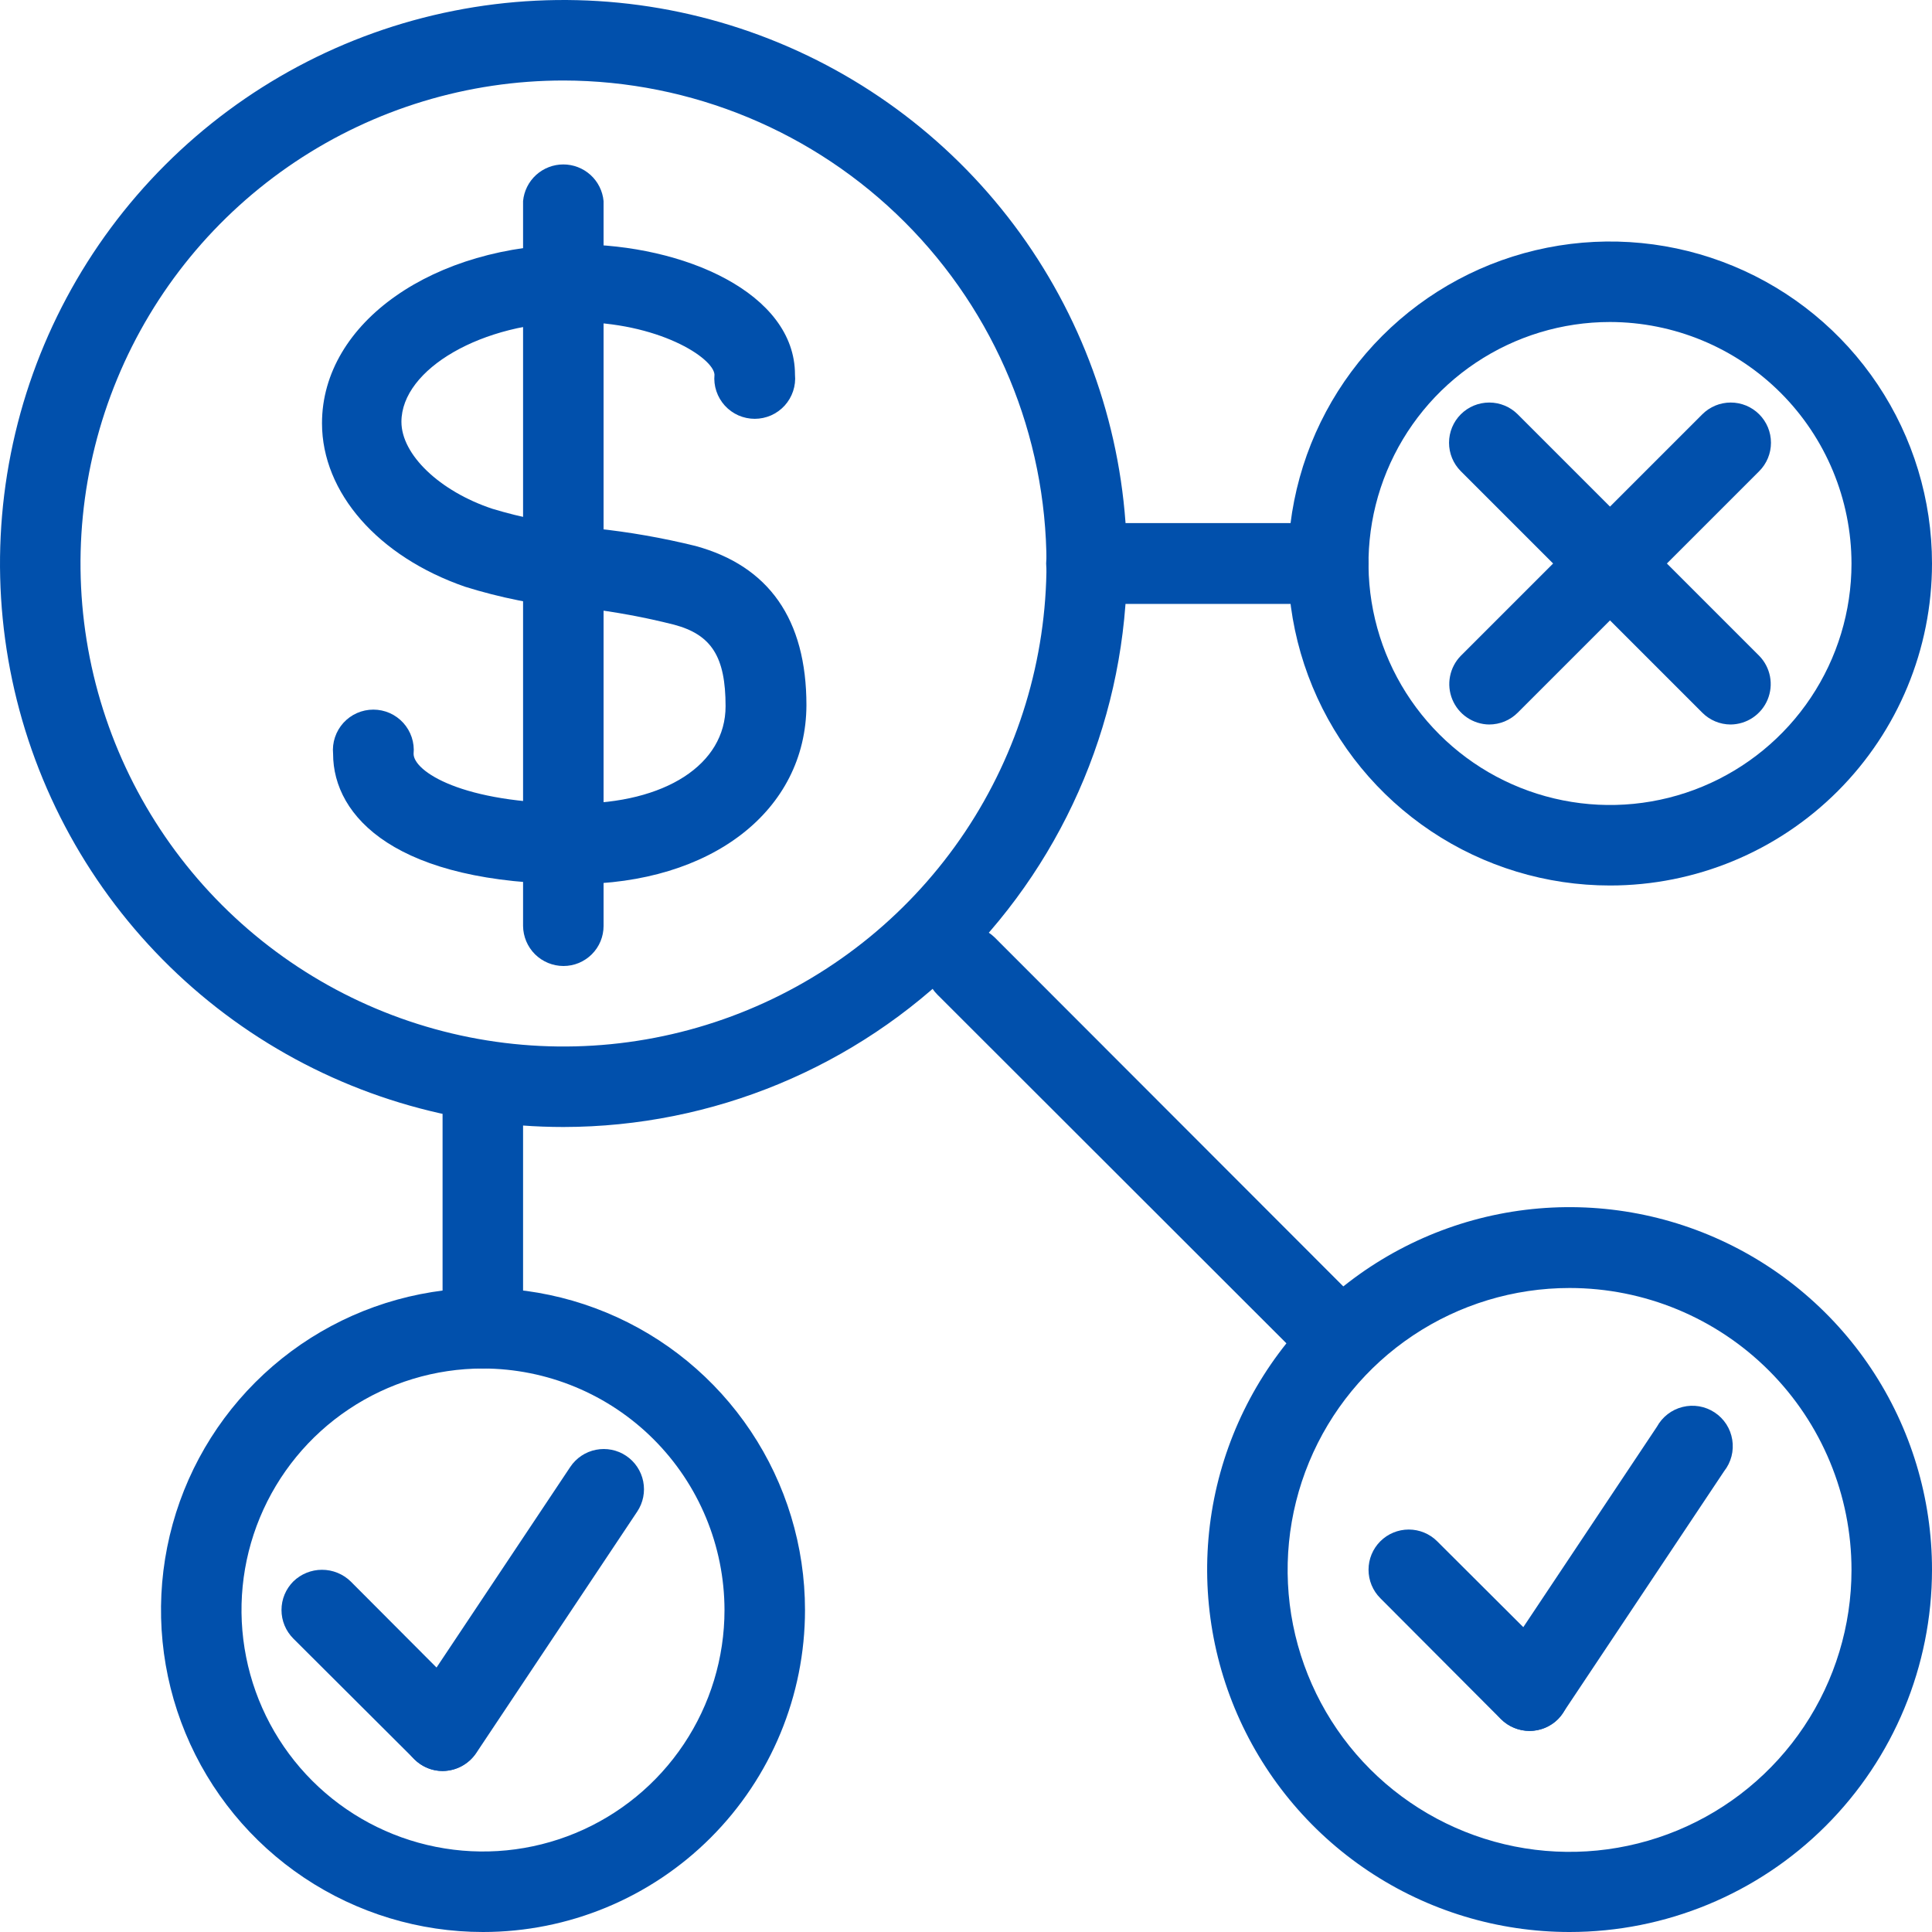 <svg width="54" height="54" viewBox="0 0 54 54" fill="none" xmlns="http://www.w3.org/2000/svg">
<g clip-path="url(#clip0)">
<path d="M15.75 31.5C12.635 31.5 9.59 30.576 7 28.846C4.41 27.115 2.391 24.655 1.199 21.777C0.007 18.899 -0.305 15.732 0.303 12.677C0.91 9.622 2.41 6.816 4.613 4.613C6.816 2.41 9.622 0.91 12.677 0.303C15.732 -0.305 18.899 0.007 21.777 1.199C24.655 2.391 27.115 4.41 28.846 7C30.576 9.59 31.5 12.635 31.5 15.75C31.495 19.925 29.834 23.928 26.881 26.881C23.928 29.834 19.925 31.495 15.75 31.5ZM15.75 2.25C13.08 2.25 10.47 3.042 8.25 4.525C6.03 6.009 4.299 8.117 3.278 10.584C2.256 13.051 1.989 15.765 2.509 18.384C3.03 21.003 4.316 23.408 6.204 25.296C8.092 27.184 10.498 28.47 13.116 28.991C15.735 29.512 18.449 29.244 20.916 28.222C23.383 27.201 25.491 25.47 26.975 23.25C28.458 21.03 29.25 18.42 29.25 15.75C29.245 12.171 27.821 8.741 25.29 6.21C22.759 3.679 19.329 2.255 15.75 2.25Z" fill="#0150AC"/>
<path d="M16.08 24.71C11.08 24.71 9.31 22.83 9.31 21.07C9.295 20.913 9.313 20.755 9.363 20.606C9.413 20.457 9.493 20.32 9.599 20.203C9.705 20.087 9.834 19.994 9.978 19.93C10.122 19.867 10.278 19.834 10.435 19.834C10.592 19.834 10.748 19.867 10.892 19.93C11.036 19.994 11.165 20.087 11.271 20.203C11.377 20.32 11.457 20.457 11.507 20.606C11.557 20.755 11.575 20.913 11.56 21.07C11.56 21.55 12.89 22.46 16.08 22.46C18.59 22.46 20.28 21.37 20.28 19.74C20.28 18.36 19.89 17.74 18.84 17.46C18.021 17.253 17.189 17.099 16.35 17H16C15.854 16.982 15.712 16.935 15.584 16.861C15.456 16.788 15.343 16.691 15.253 16.574C15.162 16.458 15.095 16.325 15.056 16.182C15.017 16.04 15.007 15.891 15.025 15.745C15.062 15.449 15.215 15.18 15.451 14.998C15.567 14.907 15.7 14.84 15.843 14.801C15.985 14.762 16.134 14.752 16.28 14.77H16.64C17.583 14.869 18.519 15.033 19.44 15.26C21.49 15.82 22.54 17.31 22.54 19.71C22.53 22.66 19.88 24.71 16.08 24.71Z" fill="#0150AC"/>
<path d="M16.13 17H16C14.982 16.906 13.976 16.705 13 16.4C10.57 15.56 9 13.77 9 11.83C9 9.01 12.13 6.83 16.11 6.83C19.11 6.83 22.22 8.19 22.22 10.47C22.235 10.627 22.217 10.785 22.167 10.934C22.117 11.083 22.037 11.22 21.931 11.337C21.825 11.453 21.696 11.546 21.552 11.61C21.408 11.673 21.252 11.706 21.095 11.706C20.938 11.706 20.782 11.673 20.638 11.61C20.494 11.546 20.365 11.453 20.259 11.337C20.153 11.22 20.073 11.083 20.023 10.934C19.973 10.785 19.955 10.627 19.97 10.47C19.94 10 18.4 9 16.08 9C13.49 9 11.22 10.31 11.22 11.79C11.22 12.71 12.29 13.73 13.76 14.22C14.579 14.467 15.419 14.634 16.27 14.72C16.572 14.739 16.855 14.877 17.056 15.103C17.256 15.33 17.359 15.628 17.34 15.93C17.321 16.232 17.183 16.515 16.957 16.716C16.73 16.916 16.432 17.019 16.13 17Z" fill="#0150AC"/>
<path d="M15.75 27C15.452 27 15.166 26.882 14.954 26.673C14.743 26.463 14.623 26.178 14.62 25.88V5.62C14.646 5.34 14.776 5.08 14.984 4.89C15.193 4.701 15.464 4.596 15.745 4.596C16.026 4.596 16.297 4.701 16.506 4.89C16.714 5.08 16.844 5.34 16.87 5.62V25.88C16.87 26.027 16.841 26.173 16.785 26.309C16.729 26.445 16.646 26.568 16.542 26.672C16.438 26.776 16.314 26.858 16.179 26.915C16.043 26.971 15.897 27 15.75 27Z" fill="#0150AC"/>
<path d="M13.5 38.25C13.2 38.25 12.913 38.131 12.701 37.919C12.489 37.707 12.37 37.42 12.37 37.12V30.38C12.355 30.223 12.373 30.065 12.423 29.916C12.473 29.767 12.553 29.63 12.659 29.513C12.765 29.397 12.894 29.304 13.038 29.24C13.182 29.177 13.338 29.144 13.495 29.144C13.652 29.144 13.808 29.177 13.952 29.24C14.096 29.304 14.225 29.397 14.331 29.513C14.437 29.63 14.517 29.767 14.567 29.916C14.617 30.065 14.635 30.223 14.62 30.38V37.12C14.621 37.268 14.593 37.415 14.538 37.552C14.482 37.689 14.4 37.813 14.296 37.918C14.191 38.023 14.068 38.107 13.931 38.164C13.794 38.221 13.648 38.25 13.5 38.25Z" fill="#0150AC"/>
<path d="M13.5 54C11.72 54 9.98 53.472 8.5 52.483C7.02 51.494 5.866 50.089 5.185 48.444C4.504 46.8 4.326 44.99 4.673 43.244C5.02 41.498 5.877 39.895 7.136 38.636C8.395 37.377 9.998 36.52 11.744 36.173C13.49 35.826 15.3 36.004 16.944 36.685C18.589 37.366 19.994 38.52 20.983 40C21.972 41.48 22.5 43.22 22.5 45C22.5 47.387 21.552 49.676 19.864 51.364C18.176 53.052 15.887 54 13.5 54ZM13.5 38.25C12.165 38.25 10.86 38.646 9.75 39.388C8.64 40.129 7.775 41.184 7.264 42.417C6.753 43.65 6.619 45.008 6.88 46.317C7.14 47.626 7.783 48.829 8.727 49.773C9.671 50.717 10.874 51.36 12.183 51.62C13.492 51.881 14.85 51.747 16.083 51.236C17.317 50.725 18.371 49.86 19.112 48.75C19.854 47.64 20.25 46.335 20.25 45C20.247 43.211 19.535 41.495 18.27 40.23C17.005 38.965 15.289 38.253 13.5 38.25Z" fill="#0150AC"/>
<path d="M37.12 16.88H30.37C30.07 16.88 29.783 16.761 29.571 16.549C29.359 16.337 29.24 16.05 29.24 15.75C29.24 15.45 29.359 15.163 29.571 14.951C29.783 14.739 30.07 14.62 30.37 14.62H37.12C37.42 14.62 37.707 14.739 37.919 14.951C38.131 15.163 38.25 15.45 38.25 15.75C38.25 16.05 38.131 16.337 37.919 16.549C37.707 16.761 37.42 16.88 37.12 16.88Z" fill="#0150AC"/>
<path d="M45 24.75C43.22 24.75 41.48 24.222 40 23.233C38.52 22.244 37.366 20.839 36.685 19.194C36.004 17.55 35.826 15.74 36.173 13.994C36.52 12.248 37.377 10.645 38.636 9.386C39.895 8.127 41.498 7.27 43.244 6.923C44.99 6.576 46.8 6.754 48.444 7.435C50.089 8.116 51.494 9.27 52.483 10.75C53.472 12.23 54 13.97 54 15.75C54 18.137 53.052 20.426 51.364 22.114C49.676 23.802 47.387 24.75 45 24.75ZM45 9C43.665 9 42.36 9.396 41.25 10.138C40.14 10.879 39.275 11.934 38.764 13.167C38.253 14.4 38.119 15.758 38.38 17.067C38.64 18.376 39.283 19.579 40.227 20.523C41.171 21.467 42.374 22.11 43.683 22.37C44.992 22.631 46.35 22.497 47.583 21.986C48.816 21.475 49.871 20.61 50.612 19.5C51.354 18.39 51.75 17.085 51.75 15.75C51.747 13.961 51.035 12.245 49.77 10.98C48.505 9.715 46.789 9.003 45 9Z" fill="#0150AC"/>
<path d="M37.12 38.25C36.823 38.249 36.539 38.13 36.33 37.92L26.2 27.8C26.095 27.695 26.011 27.57 25.954 27.433C25.897 27.296 25.868 27.149 25.868 27C25.868 26.851 25.897 26.704 25.954 26.567C26.011 26.43 26.095 26.305 26.2 26.2C26.415 25.992 26.701 25.876 27 25.876C27.299 25.876 27.585 25.992 27.8 26.2L37.92 36.33C38.075 36.489 38.18 36.689 38.222 36.907C38.264 37.125 38.24 37.35 38.155 37.555C38.07 37.759 37.926 37.934 37.742 38.058C37.558 38.182 37.342 38.248 37.12 38.25Z" fill="#0150AC"/>
<path d="M43.87 54C41.866 54 39.907 53.406 38.241 52.292C36.575 51.178 35.277 49.596 34.51 47.744C33.744 45.893 33.544 43.855 33.935 41.89C34.327 39.925 35.293 38.12 36.711 36.703C38.128 35.287 39.934 34.323 41.9 33.933C43.866 33.544 45.903 33.746 47.754 34.514C49.604 35.282 51.186 36.582 52.298 38.249C53.41 39.916 54.002 41.876 54 43.88C53.997 46.565 52.929 49.139 51.029 51.036C49.13 52.934 46.555 54 43.87 54ZM43.87 36C42.312 36 40.788 36.462 39.492 37.328C38.196 38.194 37.186 39.425 36.59 40.864C35.993 42.304 35.837 43.889 36.141 45.417C36.446 46.946 37.196 48.35 38.298 49.452C39.4 50.554 40.804 51.304 42.333 51.609C43.861 51.913 45.446 51.757 46.886 51.16C48.325 50.564 49.556 49.554 50.422 48.258C51.288 46.962 51.75 45.438 51.75 43.88C51.75 41.79 50.92 39.786 49.442 38.308C47.964 36.83 45.96 36 43.87 36Z" fill="#0150AC"/>
<path d="M12.37 49.5C12.149 49.5 11.933 49.434 11.75 49.31C11.627 49.228 11.521 49.123 11.438 49C11.356 48.877 11.299 48.74 11.27 48.595C11.241 48.45 11.241 48.3 11.271 48.155C11.3 48.01 11.357 47.873 11.44 47.75L15.94 41C16.106 40.752 16.363 40.58 16.656 40.522C16.948 40.464 17.252 40.524 17.5 40.69C17.748 40.856 17.92 41.113 17.978 41.406C18.036 41.698 17.976 42.002 17.81 42.25L13.31 49C13.206 49.154 13.066 49.279 12.902 49.367C12.738 49.454 12.556 49.499 12.37 49.5Z" fill="#0150AC"/>
<path d="M12.37 49.5C12.073 49.499 11.789 49.38 11.58 49.17L8.2 45.8C8.095 45.695 8.011 45.57 7.954 45.433C7.897 45.296 7.868 45.149 7.868 45C7.868 44.851 7.897 44.704 7.954 44.567C8.011 44.43 8.095 44.305 8.2 44.2C8.415 43.992 8.701 43.876 9 43.876C9.299 43.876 9.585 43.992 9.8 44.2L13.17 47.58C13.325 47.739 13.43 47.939 13.472 48.157C13.514 48.375 13.49 48.6 13.405 48.805C13.32 49.009 13.176 49.184 12.992 49.308C12.808 49.432 12.592 49.498 12.37 49.5Z" fill="#0150AC"/>
<path d="M42.75 48.38C42.529 48.377 42.314 48.311 42.13 48.19C41.882 48.025 41.709 47.768 41.648 47.476C41.589 47.184 41.647 46.88 41.81 46.63L46.31 39.88C46.385 39.743 46.487 39.623 46.611 39.527C46.735 39.431 46.877 39.362 47.029 39.325C47.181 39.287 47.338 39.281 47.492 39.307C47.647 39.334 47.794 39.392 47.924 39.478C48.055 39.564 48.166 39.676 48.251 39.807C48.336 39.939 48.392 40.086 48.417 40.241C48.442 40.395 48.435 40.553 48.396 40.704C48.357 40.855 48.287 40.997 48.19 41.12L43.69 47.87C43.588 48.026 43.448 48.154 43.284 48.243C43.12 48.332 42.937 48.379 42.75 48.38Z" fill="#0150AC"/>
<path d="M42.75 48.38C42.602 48.38 42.454 48.351 42.317 48.295C42.18 48.238 42.055 48.155 41.95 48.05L38.58 44.67C38.369 44.459 38.251 44.173 38.251 43.875C38.251 43.577 38.369 43.291 38.58 43.08C38.791 42.869 39.077 42.751 39.375 42.751C39.673 42.751 39.959 42.869 40.17 43.08L43.55 46.45C43.758 46.664 43.874 46.951 43.874 47.25C43.874 47.549 43.758 47.836 43.55 48.05C43.445 48.155 43.32 48.238 43.183 48.295C43.046 48.351 42.898 48.38 42.75 48.38Z" fill="#0150AC"/>
<path d="M41.62 20.25C41.399 20.247 41.184 20.178 41.002 20.054C40.819 19.93 40.677 19.754 40.593 19.55C40.509 19.346 40.486 19.121 40.529 18.904C40.571 18.688 40.675 18.488 40.83 18.33L47.58 11.58C47.684 11.476 47.808 11.393 47.945 11.336C48.081 11.28 48.227 11.251 48.375 11.251C48.523 11.251 48.669 11.28 48.805 11.336C48.942 11.393 49.066 11.476 49.17 11.58C49.274 11.684 49.357 11.808 49.414 11.945C49.47 12.081 49.499 12.227 49.499 12.375C49.499 12.523 49.47 12.669 49.414 12.805C49.357 12.942 49.274 13.066 49.17 13.17L42.42 19.92C42.315 20.025 42.19 20.108 42.053 20.165C41.916 20.221 41.769 20.25 41.62 20.25Z" fill="#0150AC"/>
<path d="M48.37 20.25C48.073 20.249 47.789 20.13 47.58 19.92L40.83 13.17C40.619 12.959 40.501 12.673 40.501 12.375C40.501 12.077 40.619 11.791 40.83 11.58C41.041 11.369 41.327 11.251 41.625 11.251C41.923 11.251 42.209 11.369 42.42 11.58L49.17 18.33C49.325 18.488 49.43 18.689 49.472 18.907C49.514 19.125 49.49 19.35 49.405 19.555C49.32 19.759 49.176 19.934 48.992 20.058C48.808 20.182 48.592 20.248 48.37 20.25Z" fill="#0150AC"/>
</g>
<defs>
<clipPath id="clip0">
<rect width="54" height="54" fill="white"/>
</clipPath>
</defs>
</svg>
